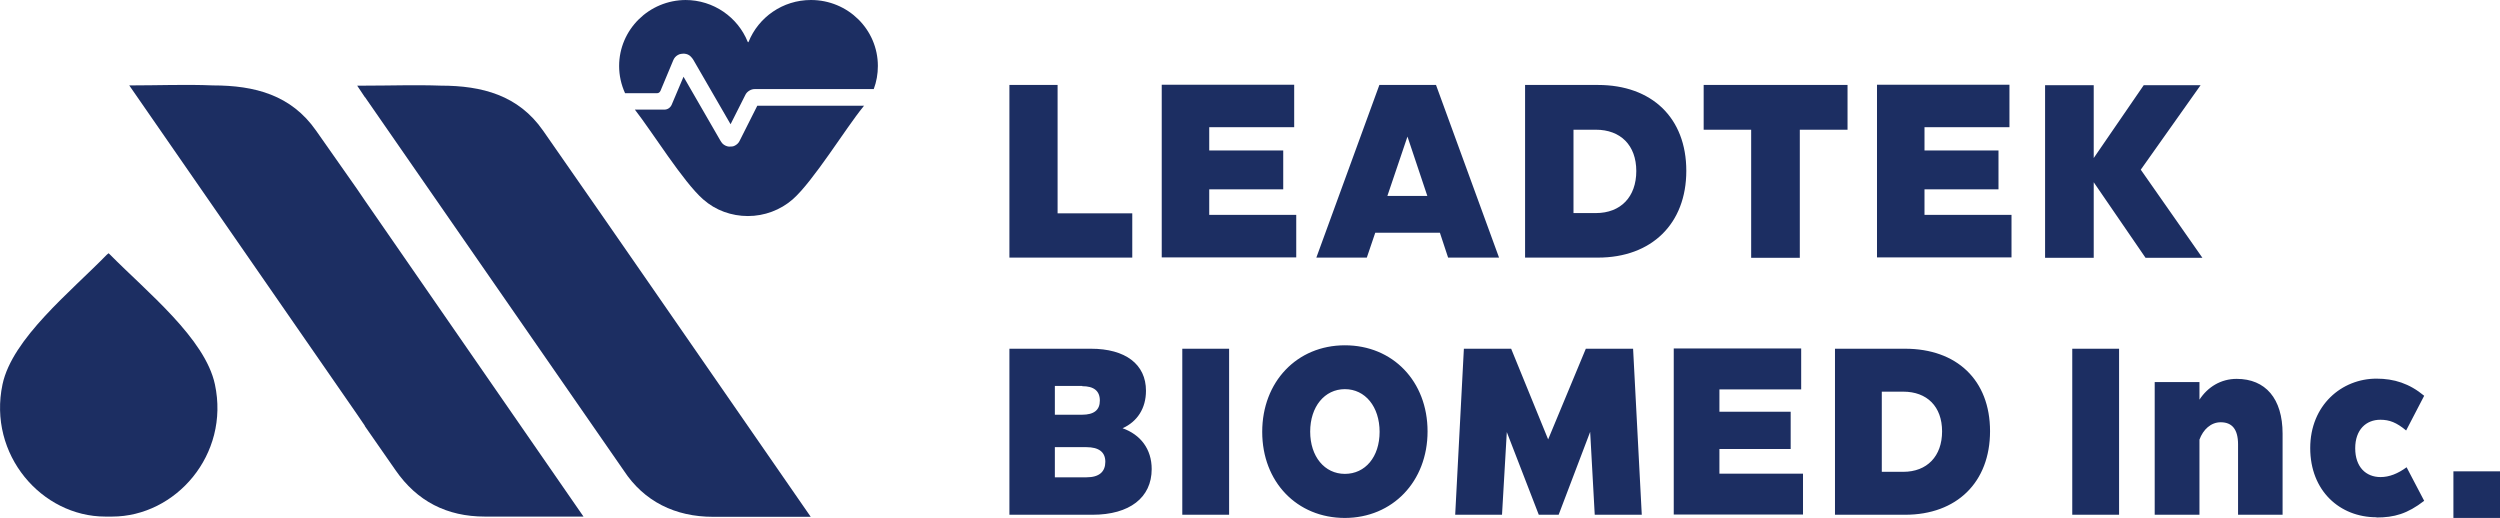 <?xml version="1.0" encoding="UTF-8"?>
<svg id="_圖層_1" data-name="圖層 1" xmlns="http://www.w3.org/2000/svg" viewBox="0 0 109.47 22.68">
  <defs>
    <style>
      .cls-1 {
        fill-rule: evenodd;
      }

      .cls-1, .cls-2 {
        fill: #1c2e62;
      }
    </style>
  </defs>
  <path class="cls-1" d="M4.61,22.62c.05,0,.1,0,.15,0,.05,0,.1,0,.15,0,2.78,0,5.16-2.71,4.5-5.79-.43-2.01-2.97-4.04-4.59-5.68-.02-.02-.06-.06-.07-.06,0,0-.05.05-.07.06C3.08,12.79.54,14.82.11,16.83c-.65,3.08,1.72,5.79,4.5,5.79h0Z"/>
  <path class="cls-2" d="M49.58,11.28v-1.94h-3.27V3.72h-2.11v7.56h5.38ZM52.95,8.29h3.24v-1.7h-3.24v-1.02h3.72v-1.86h-5.8v7.56h5.89v-1.86h-3.81v-1.13h0ZM65.64,11.28l-2.76-7.56h-2.48l-2.76,7.56h2.21l.37-1.09h2.83l.36,1.09h2.24ZM61.63,5.98l.87,2.6h-1.75l.88-2.6h0ZM69.97,11.28c2.35,0,3.87-1.48,3.87-3.8s-1.51-3.76-3.87-3.76h-3.19v7.56h3.19ZM68.9,5.68h.98c1.08,0,1.77.68,1.77,1.81s-.68,1.84-1.77,1.84h-.98v-3.65h0ZM74.6,3.72v1.96h2.08v5.61h2.13v-5.61h2.09v-1.96h-6.3ZM84.27,8.29h3.24v-1.7h-3.24v-1.02h3.72v-1.86h-5.8v7.56h5.89v-1.86h-3.81v-1.13h0ZM93.74,7.43l2.62-3.7h-2.49l-2.19,3.19v-3.19h-2.13v7.56s2.13,0,2.13,0v-3.31l2.27,3.31h2.49l-2.7-3.86h0Z"/>
  <path class="cls-2" d="M49.16,18.75c.64-.29,1.02-.87,1.02-1.64,0-1.16-.9-1.84-2.41-1.84h-3.57v7.27h3.64c1.62,0,2.59-.75,2.59-2,0-.88-.49-1.51-1.28-1.79h0ZM47.39,16.91c.5,0,.77.2.77.63,0,.41-.25.62-.78.62h-1.19v-1.26h1.2ZM46.19,20.9v-1.32h1.38c.54,0,.83.21.83.64s-.26.68-.82.68h-1.39ZM53.82,22.54v-7.27h-2.05v7.27h2.05ZM58.88,22.68c2.1,0,3.63-1.6,3.63-3.79s-1.52-3.77-3.62-3.77-3.62,1.6-3.62,3.79,1.52,3.77,3.62,3.77h0ZM58.89,20.75c-.89,0-1.52-.76-1.52-1.85s.63-1.86,1.52-1.86,1.52.77,1.52,1.87-.63,1.84-1.52,1.84h0ZM69.44,15.27l-1.65,3.97-1.62-3.97h-2.07l-.38,7.27h2.05l.21-3.62,1.4,3.62h.87l1.38-3.63.2,3.63h2.06l-.38-7.27h-2.06ZM75.29,19.66h3.12v-1.63h-3.12v-.98h3.58v-1.79h-5.58v7.27h5.66v-1.79h-3.66v-1.09h0ZM83.42,22.54c2.26,0,3.72-1.42,3.72-3.66s-1.46-3.61-3.72-3.61h-3.07v7.27h3.07ZM82.4,17.15h.94c1.04,0,1.7.65,1.7,1.74s-.66,1.77-1.7,1.77h-.94v-3.51h0ZM92.79,22.54v-7.27h-2.05v7.27h2.05ZM97.94,16.59c-.7,0-1.27.36-1.63.91v-.77h-1.96v5.81h1.96v-3.29c.16-.44.5-.76.93-.76.5,0,.76.31.76.97v3.08h1.95v-3.55c0-1.54-.75-2.4-2.01-2.4h0ZM104.06,22.66c.78,0,1.35-.16,2.09-.73l-.77-1.47c-.38.28-.76.43-1.14.43-.64,0-1.11-.44-1.11-1.26s.48-1.25,1.1-1.25c.4,0,.71.12,1.13.47l.79-1.52c-.65-.54-1.32-.75-2.09-.75-1.52,0-2.9,1.16-2.9,3.04s1.3,3.03,2.9,3.03h0Z"/>
  <path class="cls-1" d="M15.98,18.65h0l-.34-.5L5.66,3.74h.04c1.23,0,2.45-.05,3.62,0,1.84,0,3.43.42,4.52,1.98l1.79,2.55.34.5v9.88l1.35,1.94c.94,1.36,2.25,2.03,3.91,2.03h4.32l-9.58-13.85v9.88h0Z"/>
  <path class="cls-1" d="M15.98,4.25l11.33,16.35c.89,1.36,2.26,2.03,3.91,2.03h4.28c-8.04-11.61-7.27-10.52-11.72-16.91-1.08-1.55-2.67-1.97-4.48-1.97-1.1-.04-2.21,0-3.32,0h-.34l.34.51h0Z"/>
  <path class="cls-1" d="M30.01,0c1.24,0,2.3.76,2.73,1.83,0,0,.01.02.02.02,0,0,.01,0,.02-.02.43-1.07,1.49-1.83,2.73-1.83,1.62,0,2.93,1.29,2.93,2.89,0,.35-.06.69-.18,1.01h-5.2c-.09,0-.17.02-.25.07h0c-.08.05-.14.11-.18.2l-.64,1.27-1.63-2.82c-.03-.05-.07-.1-.12-.15-.07-.07-.16-.11-.28-.12-.1,0-.2.01-.28.06-.09.05-.16.13-.2.23l-.56,1.34c-.03.06-.08.1-.14.1h-1.41c-.17-.37-.26-.78-.26-1.19,0-1.59,1.31-2.89,2.93-2.89h0ZM37.84,4.62s-.04.05-.06.08c-.73.89-2.17,3.24-3.07,4.03-.54.47-1.24.73-1.96.73-.72,0-1.42-.25-1.96-.73-.87-.76-2.24-2.97-2.99-3.93h1.29c.14,0,.26-.08.32-.21l.52-1.23,1.61,2.79c.03.05.06.1.11.15.07.06.16.11.27.12.1,0,.19,0,.27-.05.09-.05.16-.12.2-.21l.77-1.53h4.66Z"/>
  <polygon class="cls-1" points="107.43 22.68 109.47 22.68 109.47 20.64 107.43 20.64 107.43 22.68 107.43 22.68"/>
</svg>